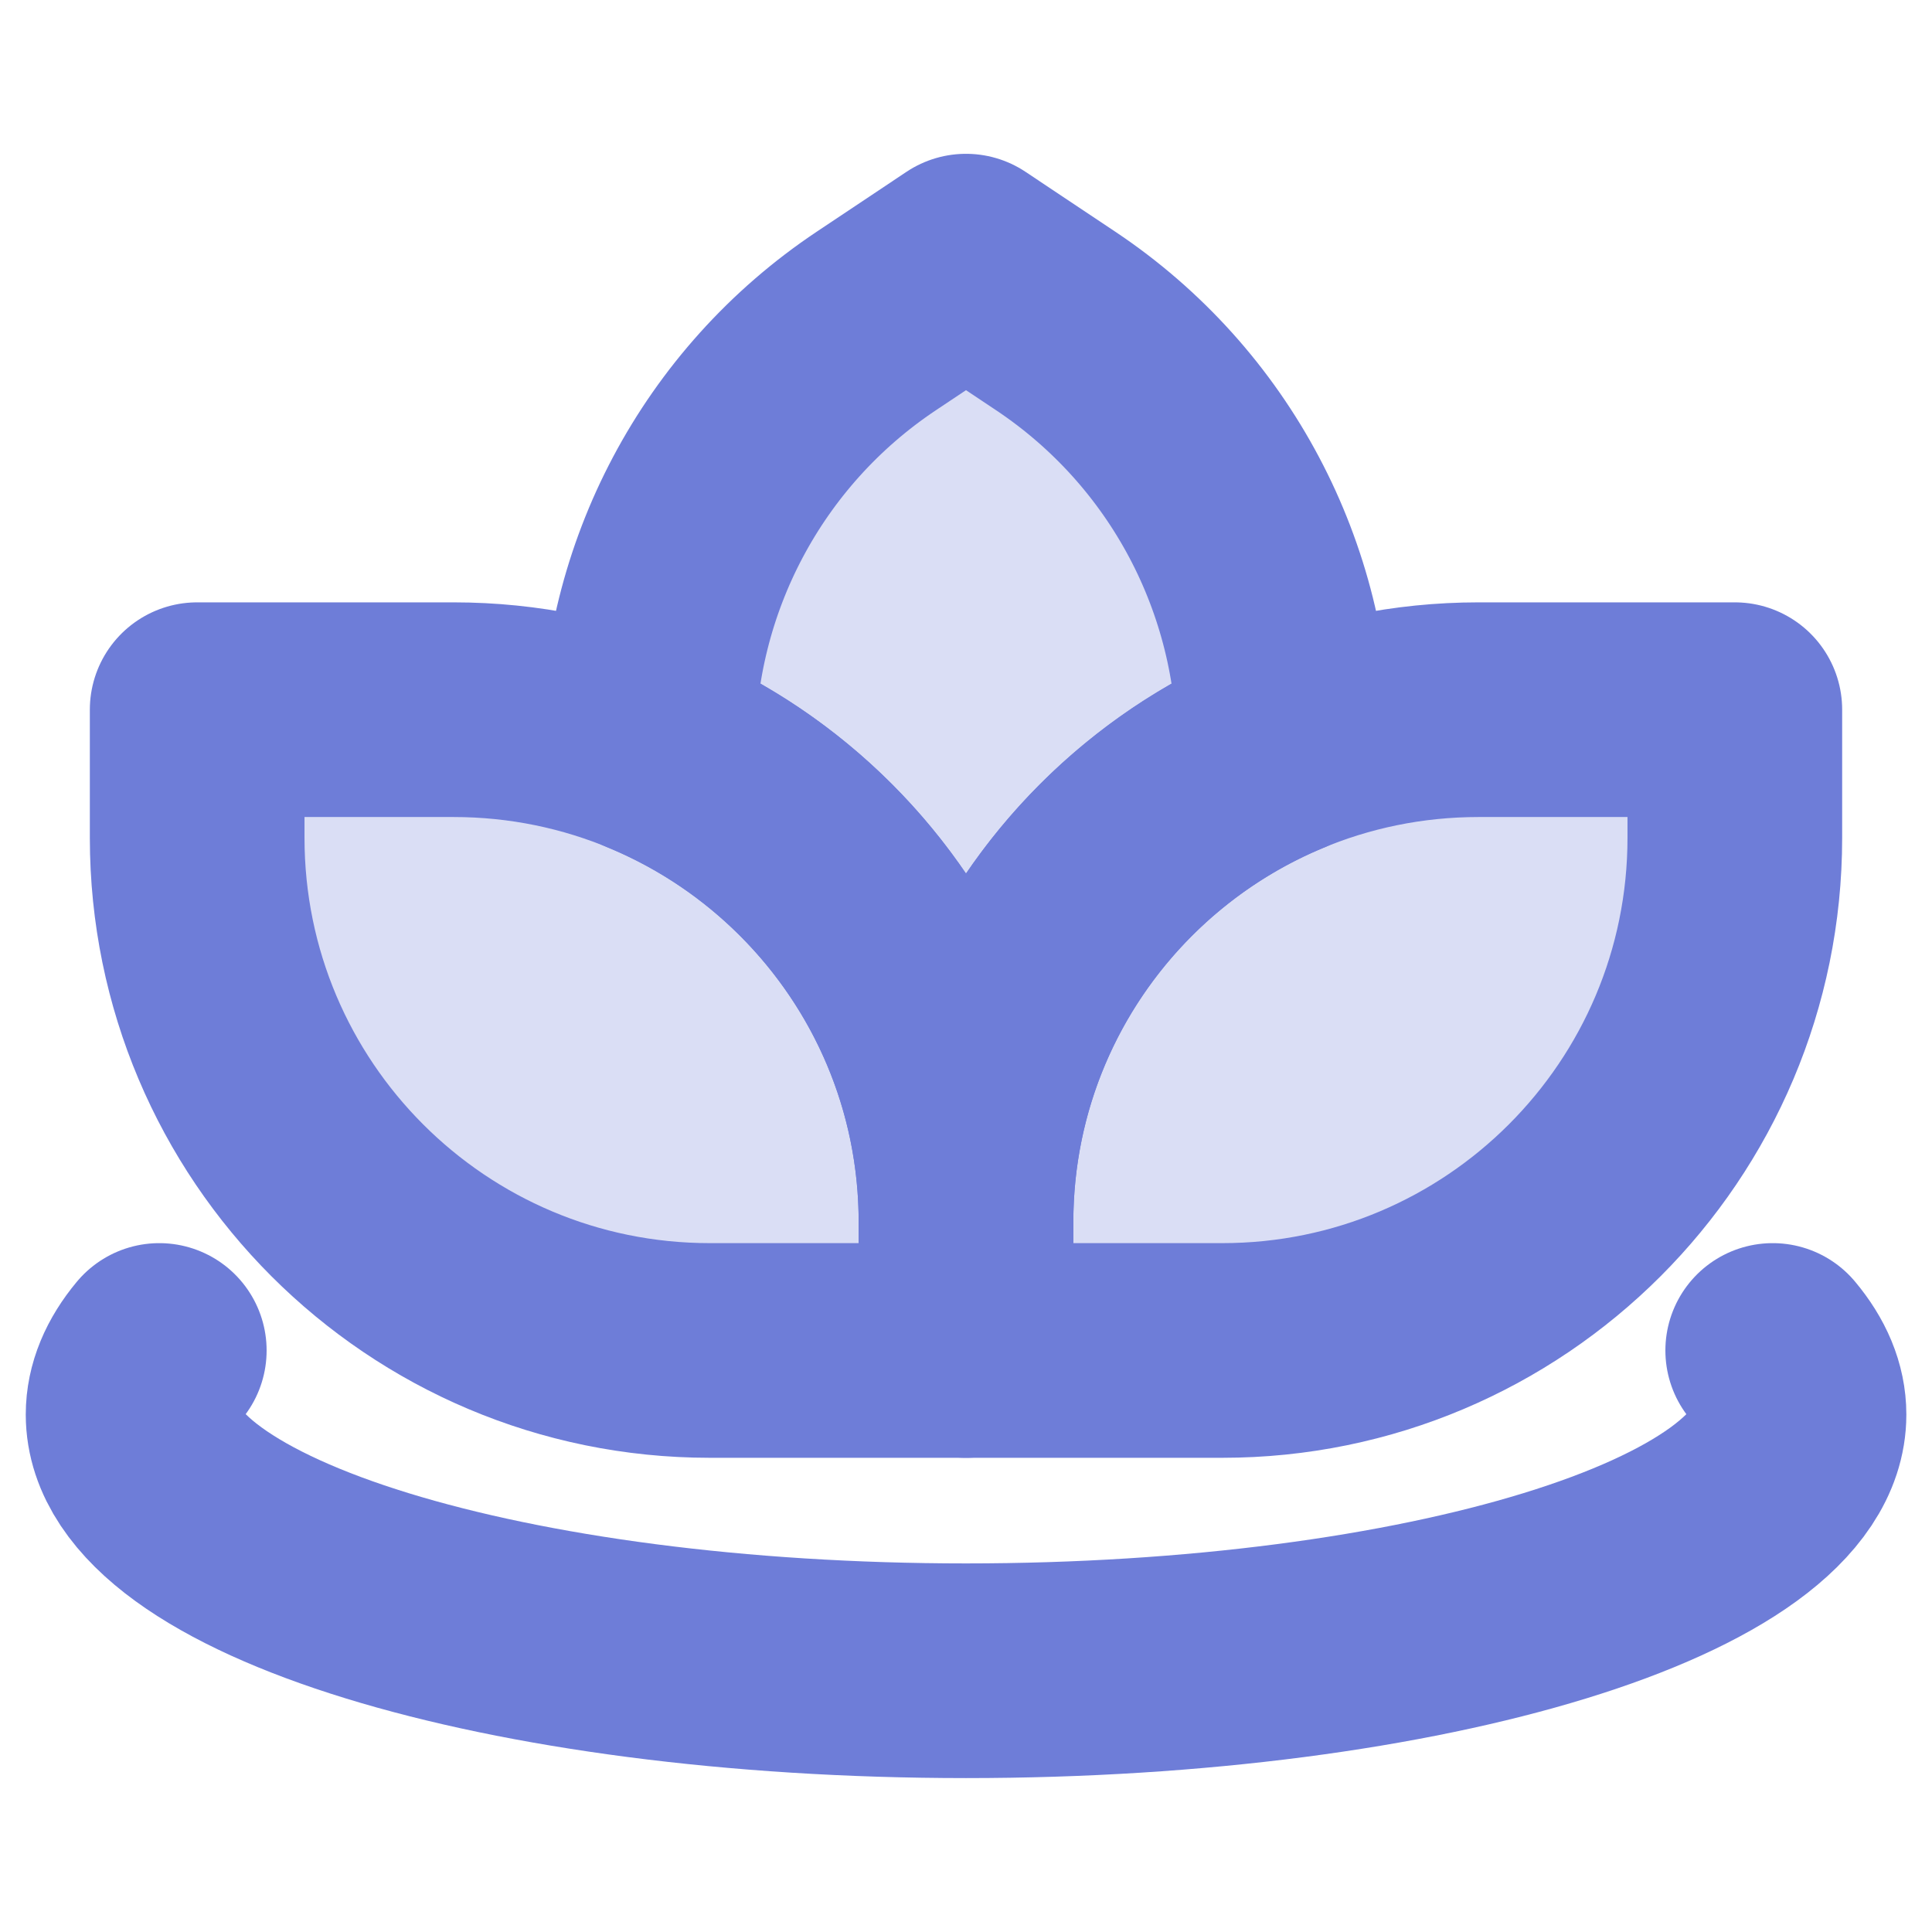 <svg width="18" height="18" viewBox="0 0 18 18" fill="none" xmlns="http://www.w3.org/2000/svg">
<path d="M1.484 12.582C1.325 12.773 1.24 12.973 1.24 13.179C1.24 14.498 4.714 15.566 9 15.566C13.286 15.566 16.761 14.498 16.761 13.179C16.761 12.973 16.676 12.773 16.516 12.582" stroke="#6E7DD8" stroke-width="2" stroke-linecap="round" stroke-linejoin="round"/>
<path opacity="0.25" d="M9 2.433L8.165 2.99C6.816 3.89 6.036 5.394 6.038 6.969C7.776 7.683 9 9.392 9 11.388C9 9.392 10.224 7.683 11.962 6.969C11.964 5.394 11.184 3.89 9.835 2.99L9 2.433Z" fill="#6E7DD8"/>
<path d="M9 2.433L8.165 2.99C6.816 3.89 6.036 5.394 6.038 6.969C7.776 7.683 9 9.392 9 11.388C9 9.392 10.224 7.683 11.962 6.969C11.964 5.394 11.184 3.89 9.835 2.99L9 2.433Z" stroke="#6E7DD8" stroke-width="2" stroke-linecap="round" stroke-linejoin="round"/>
<path opacity="0.25" d="M1.837 6.612V7.806C1.837 10.444 3.975 12.582 6.613 12.582H9V11.388C9 8.75 6.862 6.612 4.225 6.612H1.837Z" fill="#6E7DD8"/>
<path opacity="0.25" d="M9 11.388V12.582H11.388C14.025 12.582 16.163 10.444 16.163 7.806V6.612H13.776C11.138 6.612 9 8.75 9 11.388Z" fill="#6E7DD8"/>
<path d="M1.837 6.612V7.806C1.837 10.444 3.975 12.582 6.613 12.582H9V11.388C9 8.75 6.862 6.612 4.225 6.612H1.837Z" stroke="#6E7DD8" stroke-width="2" stroke-linecap="round" stroke-linejoin="round"/>
<path d="M9 11.388V12.582H11.388C14.025 12.582 16.163 10.444 16.163 7.806V6.612H13.776C11.138 6.612 9 8.75 9 11.388Z" stroke="#6E7DD8" stroke-width="2" stroke-linecap="round" stroke-linejoin="round"/>
</svg>
